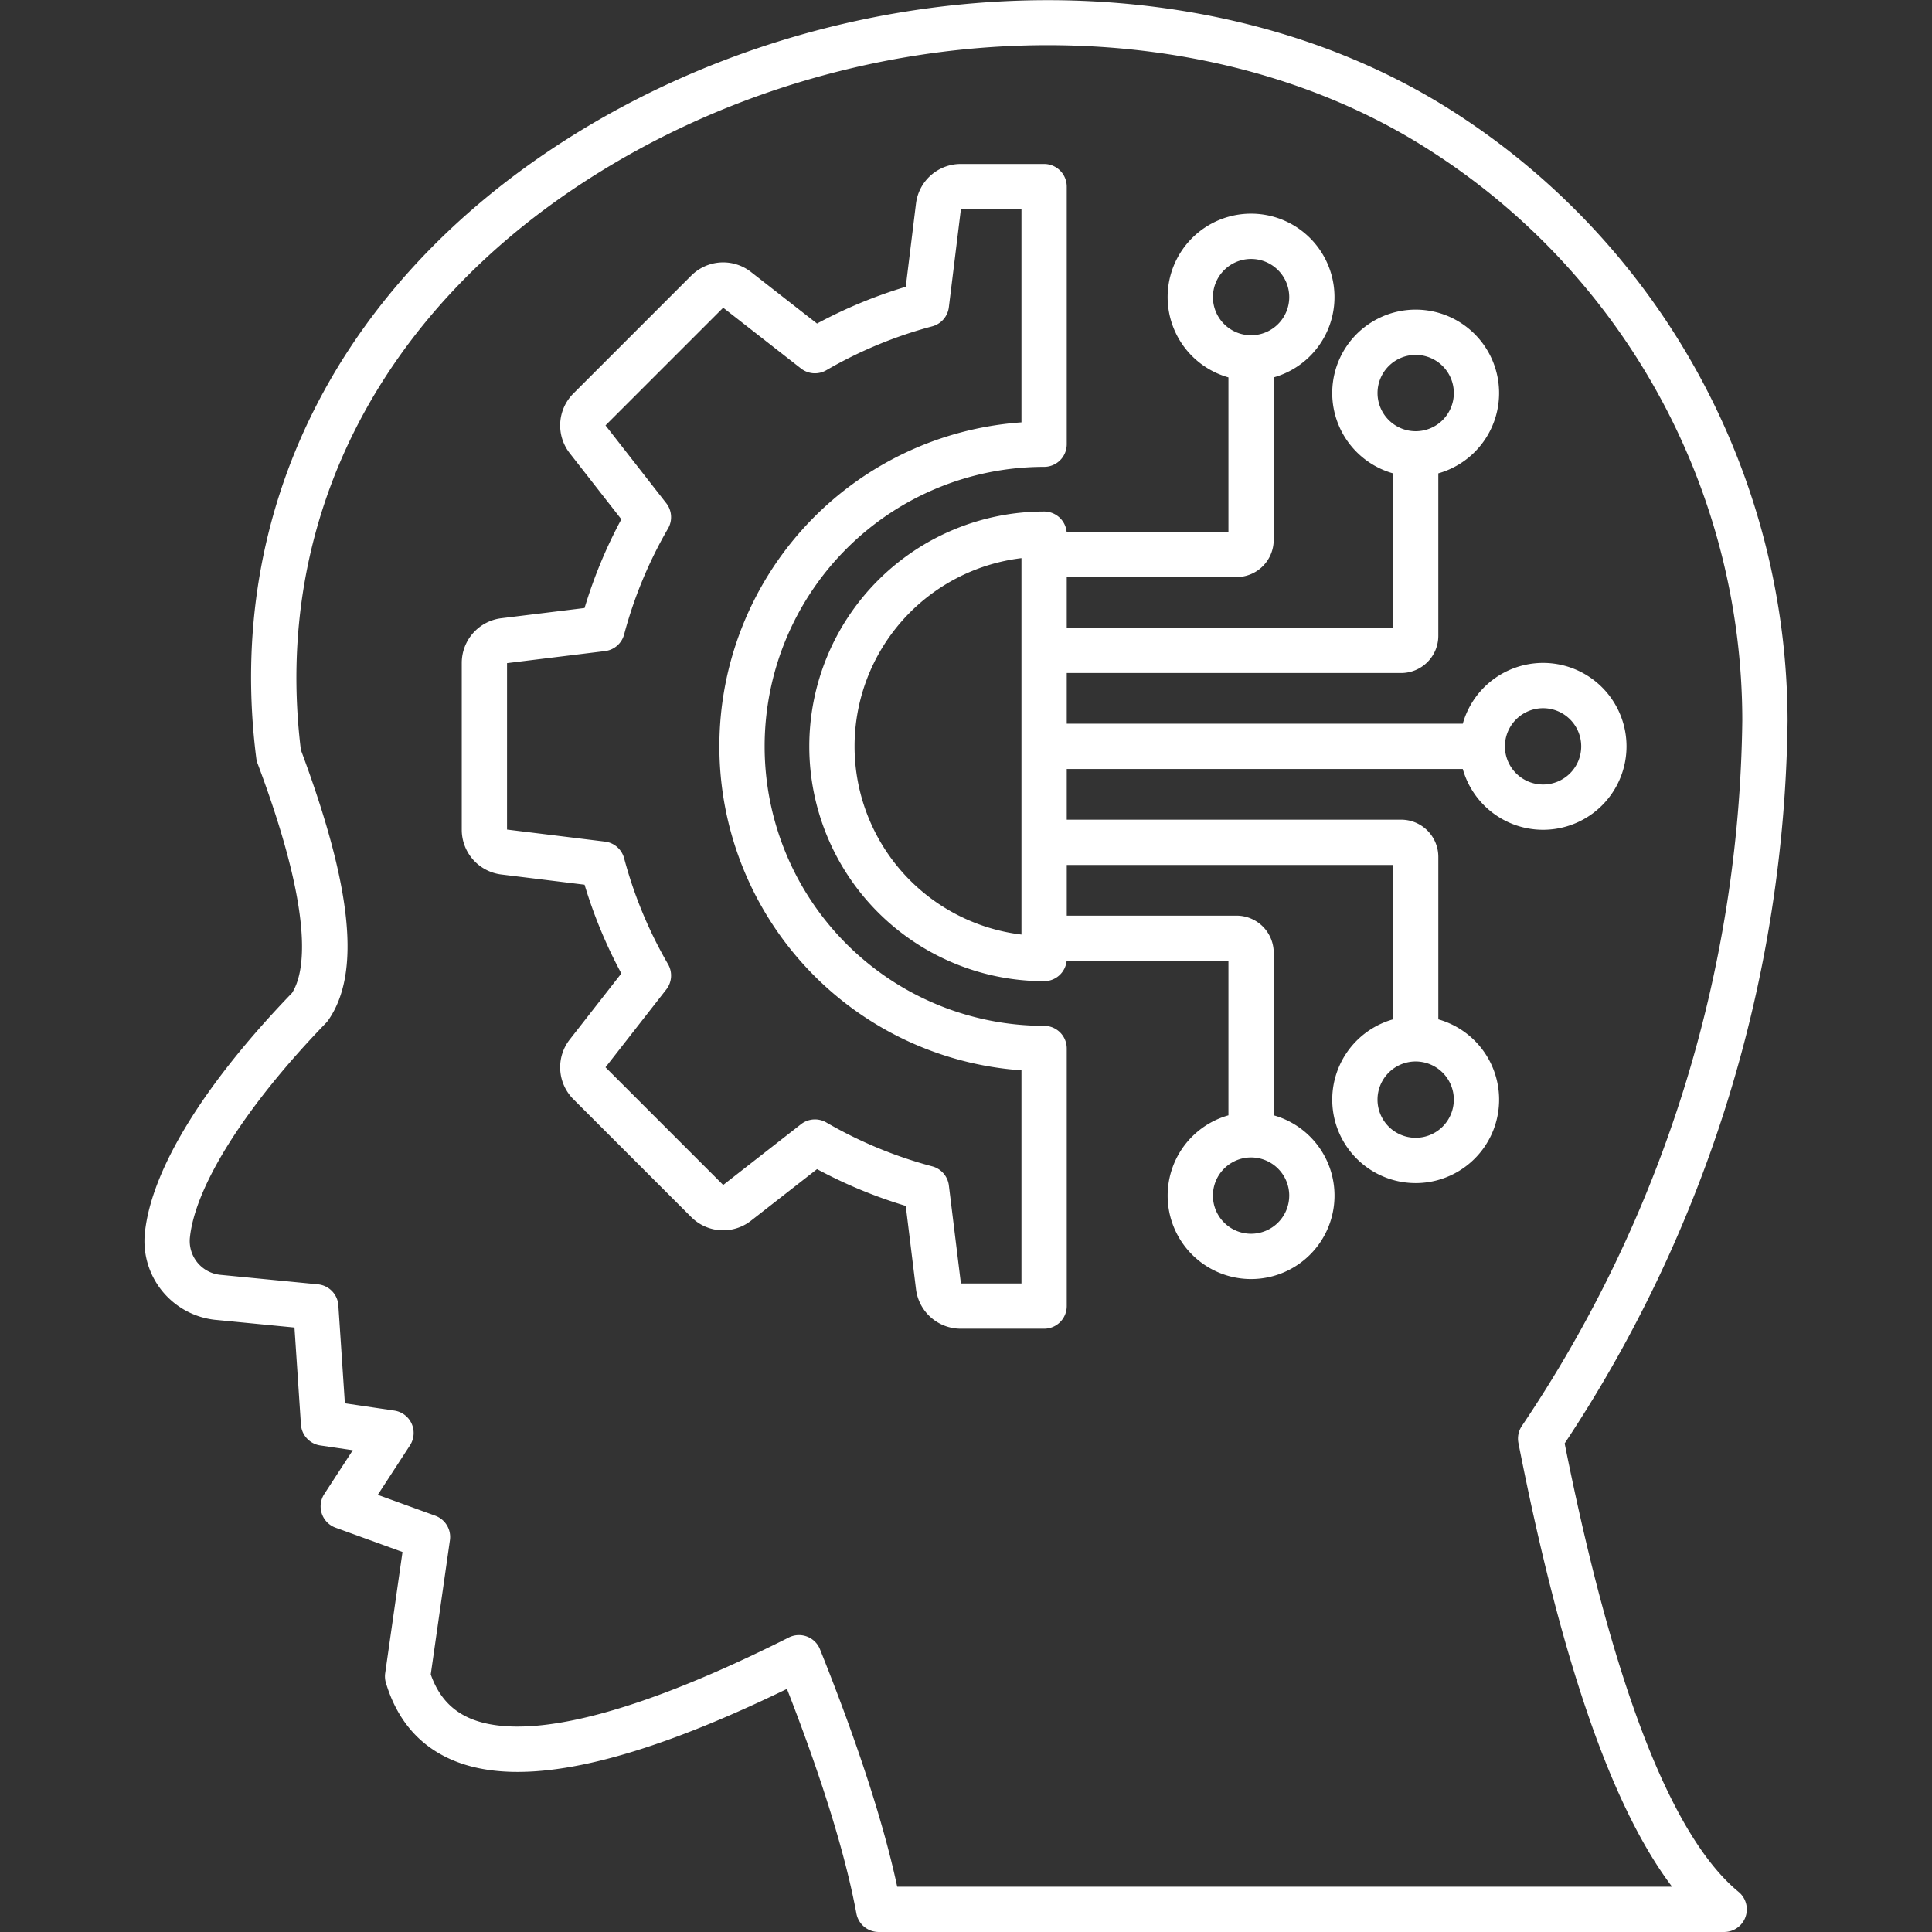<svg xmlns="http://www.w3.org/2000/svg" version="1.1" xmlns:xlink="http://www.w3.org/1999/xlink" width="512" height="512" x="0" y="0" viewBox="0 0 512 512" style="enable-background:new 0 0 512 512" xml:space="preserve" class=""><rect x="0" y="0" width="512" height="512" fill="#333333" stroke="none"/><g><path d="m57.247 349.787 20.79 2.024 1.713 25.705a6 6 0 0 0 5.111 5.536l8.631 1.274-7.553 11.611a6 6 0 0 0 2.982 8.911l17.747 6.444-4.588 32.117a5.983 5.983 0 0 0 .193 2.572c2.94 9.8 8.832 16.667 17.512 20.406 17.814 7.676 46.886 1.524 88.768-18.81 9.3 23.843 15.489 43.843 18.4 59.52a6 6 0 0 0 5.9 4.9h224.07a6 6 0 0 0 3.816-10.63c-17.777-14.653-33.28-54.633-46.088-118.847a353.7 353.7 0 0 0 59.077-191.561 192.23 192.23 0 0 0-89.249-161.8c-65.438-41.515-161.751-38.35-234.216 7.7-60.7 38.575-90.716 98.385-82.343 164.1a5.991 5.991 0 0 0 .335 1.351c15.356 40.882 12.467 55.617 9.135 60.834-23.441 24.3-37.285 46.871-39 63.609a21 21 0 0 0 18.857 23.04Zm-6.919-21.818c1.408-13.747 14.888-35.008 36.057-56.87a6.033 6.033 0 0 0 .607-.737c8.665-12.4 6.362-35.164-7.254-71.612C72.276 138.113 100.3 82.825 156.7 46.984 225.377 3.341 316.4.178 378.051 39.29a179.38 179.38 0 0 1 83.678 151.61 341.655 341.655 0 0 1-58.422 187 6 6 0 0 0-.911 4.51c11.35 57.747 24.743 96.484 40.722 117.59H237.771c-3.644-16.986-10.517-38.119-20.467-62.922a6 6 0 0 0-8.263-3.127c-51.2 25.733-74.219 25.849-84.508 21.416-5-2.154-8.4-5.966-10.378-11.633l5.081-35.57a6 6 0 0 0-3.891-6.488l-15.227-5.529 8.533-13.12a6 6 0 0 0-4.153-9.207l-13.1-1.932-1.73-25.955a6 6 0 0 0-5.405-5.573l-25.853-2.517a9 9 0 0 1-8.082-9.874Zm82.52-96.222 22.069 2.711a126.474 126.474 0 0 0 9.746 23.516l-13.69 17.526a11.947 11.947 0 0 0 .965 15.785l31.271 31.271a11.948 11.948 0 0 0 15.785.966l17.527-13.69a126.529 126.529 0 0 0 23.516 9.745l2.712 22.068a11.945 11.945 0 0 0 11.843 10.479H276.7a6 6 0 0 0 6-6v-68.27a6 6 0 0 0-6-6 74.064 74.064 0 1 1 0-148.128 6 6 0 0 0 6-6v-68.27a6 6 0 0 0-6-6h-22.108a11.945 11.945 0 0 0-11.843 10.477L240.037 76a126.506 126.506 0 0 0-23.516 9.747l-17.527-13.689a11.95 11.95 0 0 0-15.785.965L151.938 104.3a11.947 11.947 0 0 0-.966 15.784l13.691 17.527a126.549 126.549 0 0 0-9.746 23.516l-22.068 2.712a11.945 11.945 0 0 0-10.478 11.844V219.9a11.945 11.945 0 0 0 10.477 11.847Zm1.523-56.01 25.964-3.191a6 6 0 0 0 5.066-4.413 114.558 114.558 0 0 1 11.633-28.067 6 6 0 0 0-.461-6.705l-16.108-20.623 31.188-31.187 20.622 16.108a6 6 0 0 0 6.7.461 114.47 114.47 0 0 1 28.067-11.632 6 6 0 0 0 4.414-5.067l3.191-25.965H270.7v56.477a86.067 86.067 0 0 0 0 171.714v56.478h-16.049l-3.19-25.964a6 6 0 0 0-4.413-5.066 114.555 114.555 0 0 1-28.068-11.633 6 6 0 0 0-6.7.461l-20.627 16.107-31.188-31.188 16.108-20.622a6 6 0 0 0 .461-6.705 114.515 114.515 0 0 1-11.634-28.067 6 6 0 0 0-5.067-4.414l-25.964-3.191Zm191.179-75.726v40.914h-42.881a5.995 5.995 0 0 0-5.965-5.369 62.234 62.234 0 0 0 0 124.468 6 6 0 0 0 5.966-5.368h42.88v40.914a22.11 22.11 0 1 0 12 0V252.5a9.856 9.856 0 0 0-9.845-9.844h-45v-13.433h86.465v40.914a22.111 22.111 0 1 0 12 0v-43.07a9.855 9.855 0 0 0-9.844-9.844H282.7v-13.432h104.952a22.111 22.111 0 1 0 0-12H282.7v-13.433h88.622a9.856 9.856 0 0 0 9.844-9.845v-43.069a22.11 22.11 0 1 0-12 0v40.914H282.7v-13.433h45a9.856 9.856 0 0 0 9.845-9.844v-43.07a22.11 22.11 0 1 0-12 0ZM270.7 247.668a50.238 50.238 0 0 1 0-99.755Zm70.956 69.178a10.11 10.11 0 1 1-10.11-10.11 10.122 10.122 0 0 1 10.114 10.11Zm43.621-25.432A10.111 10.111 0 1 1 375.17 281.3a10.122 10.122 0 0 1 10.111 10.114Zm23.652-103.734a10.11 10.11 0 1 1-10.111 10.111 10.123 10.123 0 0 1 10.111-10.111Zm-43.869-83.513a10.111 10.111 0 1 1 10.11 10.111 10.122 10.122 0 0 1-10.11-10.111Zm-33.51-35.543a10.111 10.111 0 1 1-10.11 10.11 10.122 10.122 0 0 1 10.11-10.11Z" fill="#ffffff" opacity="1" data-original="#000000" class=""></path></g></svg>